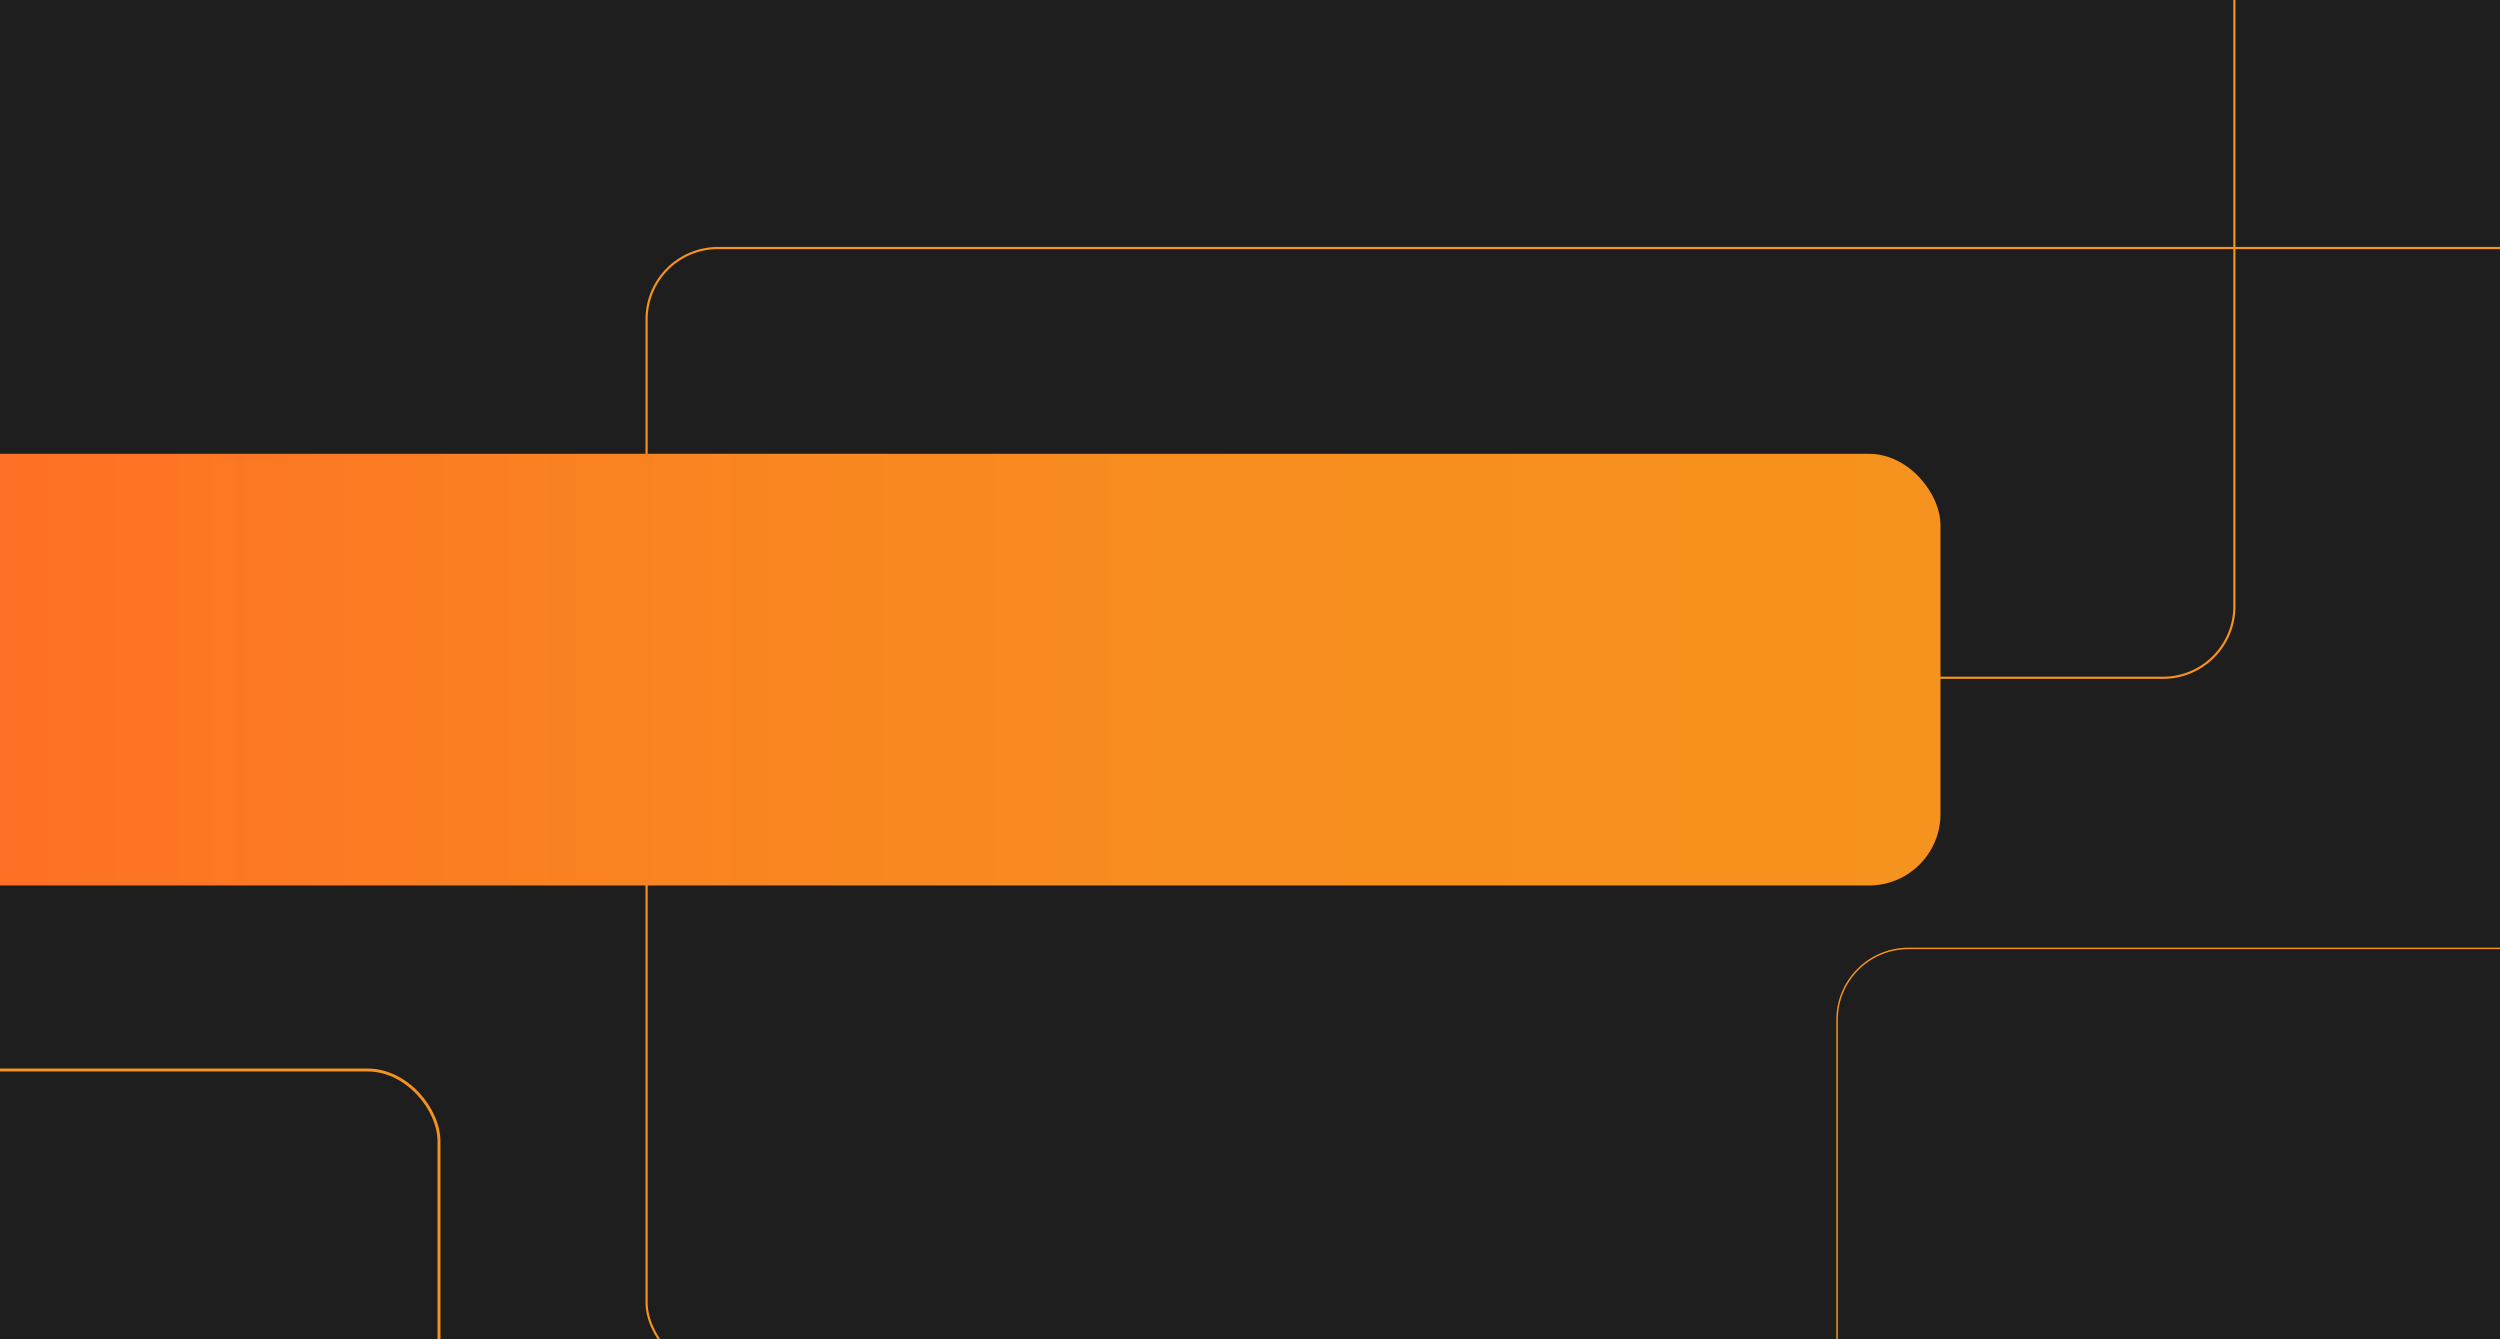 <?xml version="1.0" encoding="UTF-8"?> <svg xmlns="http://www.w3.org/2000/svg" xmlns:xlink="http://www.w3.org/1999/xlink" viewBox="0 0 1680 900"> <defs> <clipPath id="a"> <rect width="1680" height="900" style="fill:none"></rect> </clipPath> <linearGradient id="b" x1="-55.51" y1="450" x2="1304" y2="450" gradientUnits="userSpaceOnUse"> <stop offset="0" stop-color="#ff6d26"></stop> <stop offset="0.04" stop-color="#fe7025"></stop> <stop offset="0.35" stop-color="#fa8321"></stop> <stop offset="0.66" stop-color="#f78e1f"></stop> <stop offset="1" stop-color="#f6921e"></stop> </linearGradient> </defs> <g style="clip-path:url(#a)"> <rect width="1680" height="900" style="fill:#1e1e1e"></rect> <rect x="-241.5" y="-301.06" width="1743" height="756.53" rx="48" style="fill:none;stroke:#f6921e;stroke-miterlimit:10;stroke-width:1.462px"></rect> <rect x="434.5" y="166.67" width="1743" height="756.53" rx="48" style="fill:none;stroke:#f6921e;stroke-miterlimit:10;stroke-width:1.462px"></rect> <rect x="-374" y="719.04" width="669" height="848.5" rx="48" style="fill:none;stroke:#f6921e;stroke-miterlimit:10;stroke-width:1.97px"></rect> <rect x="1234.5" y="637.34" width="741" height="1118.43" rx="48" style="fill:none;stroke:#f6921e;stroke-miterlimit:10"></rect> <rect x="-55.51" y="304.97" width="1359.51" height="290.07" rx="48" style="fill:url(#b)"></rect> </g> </svg> 
